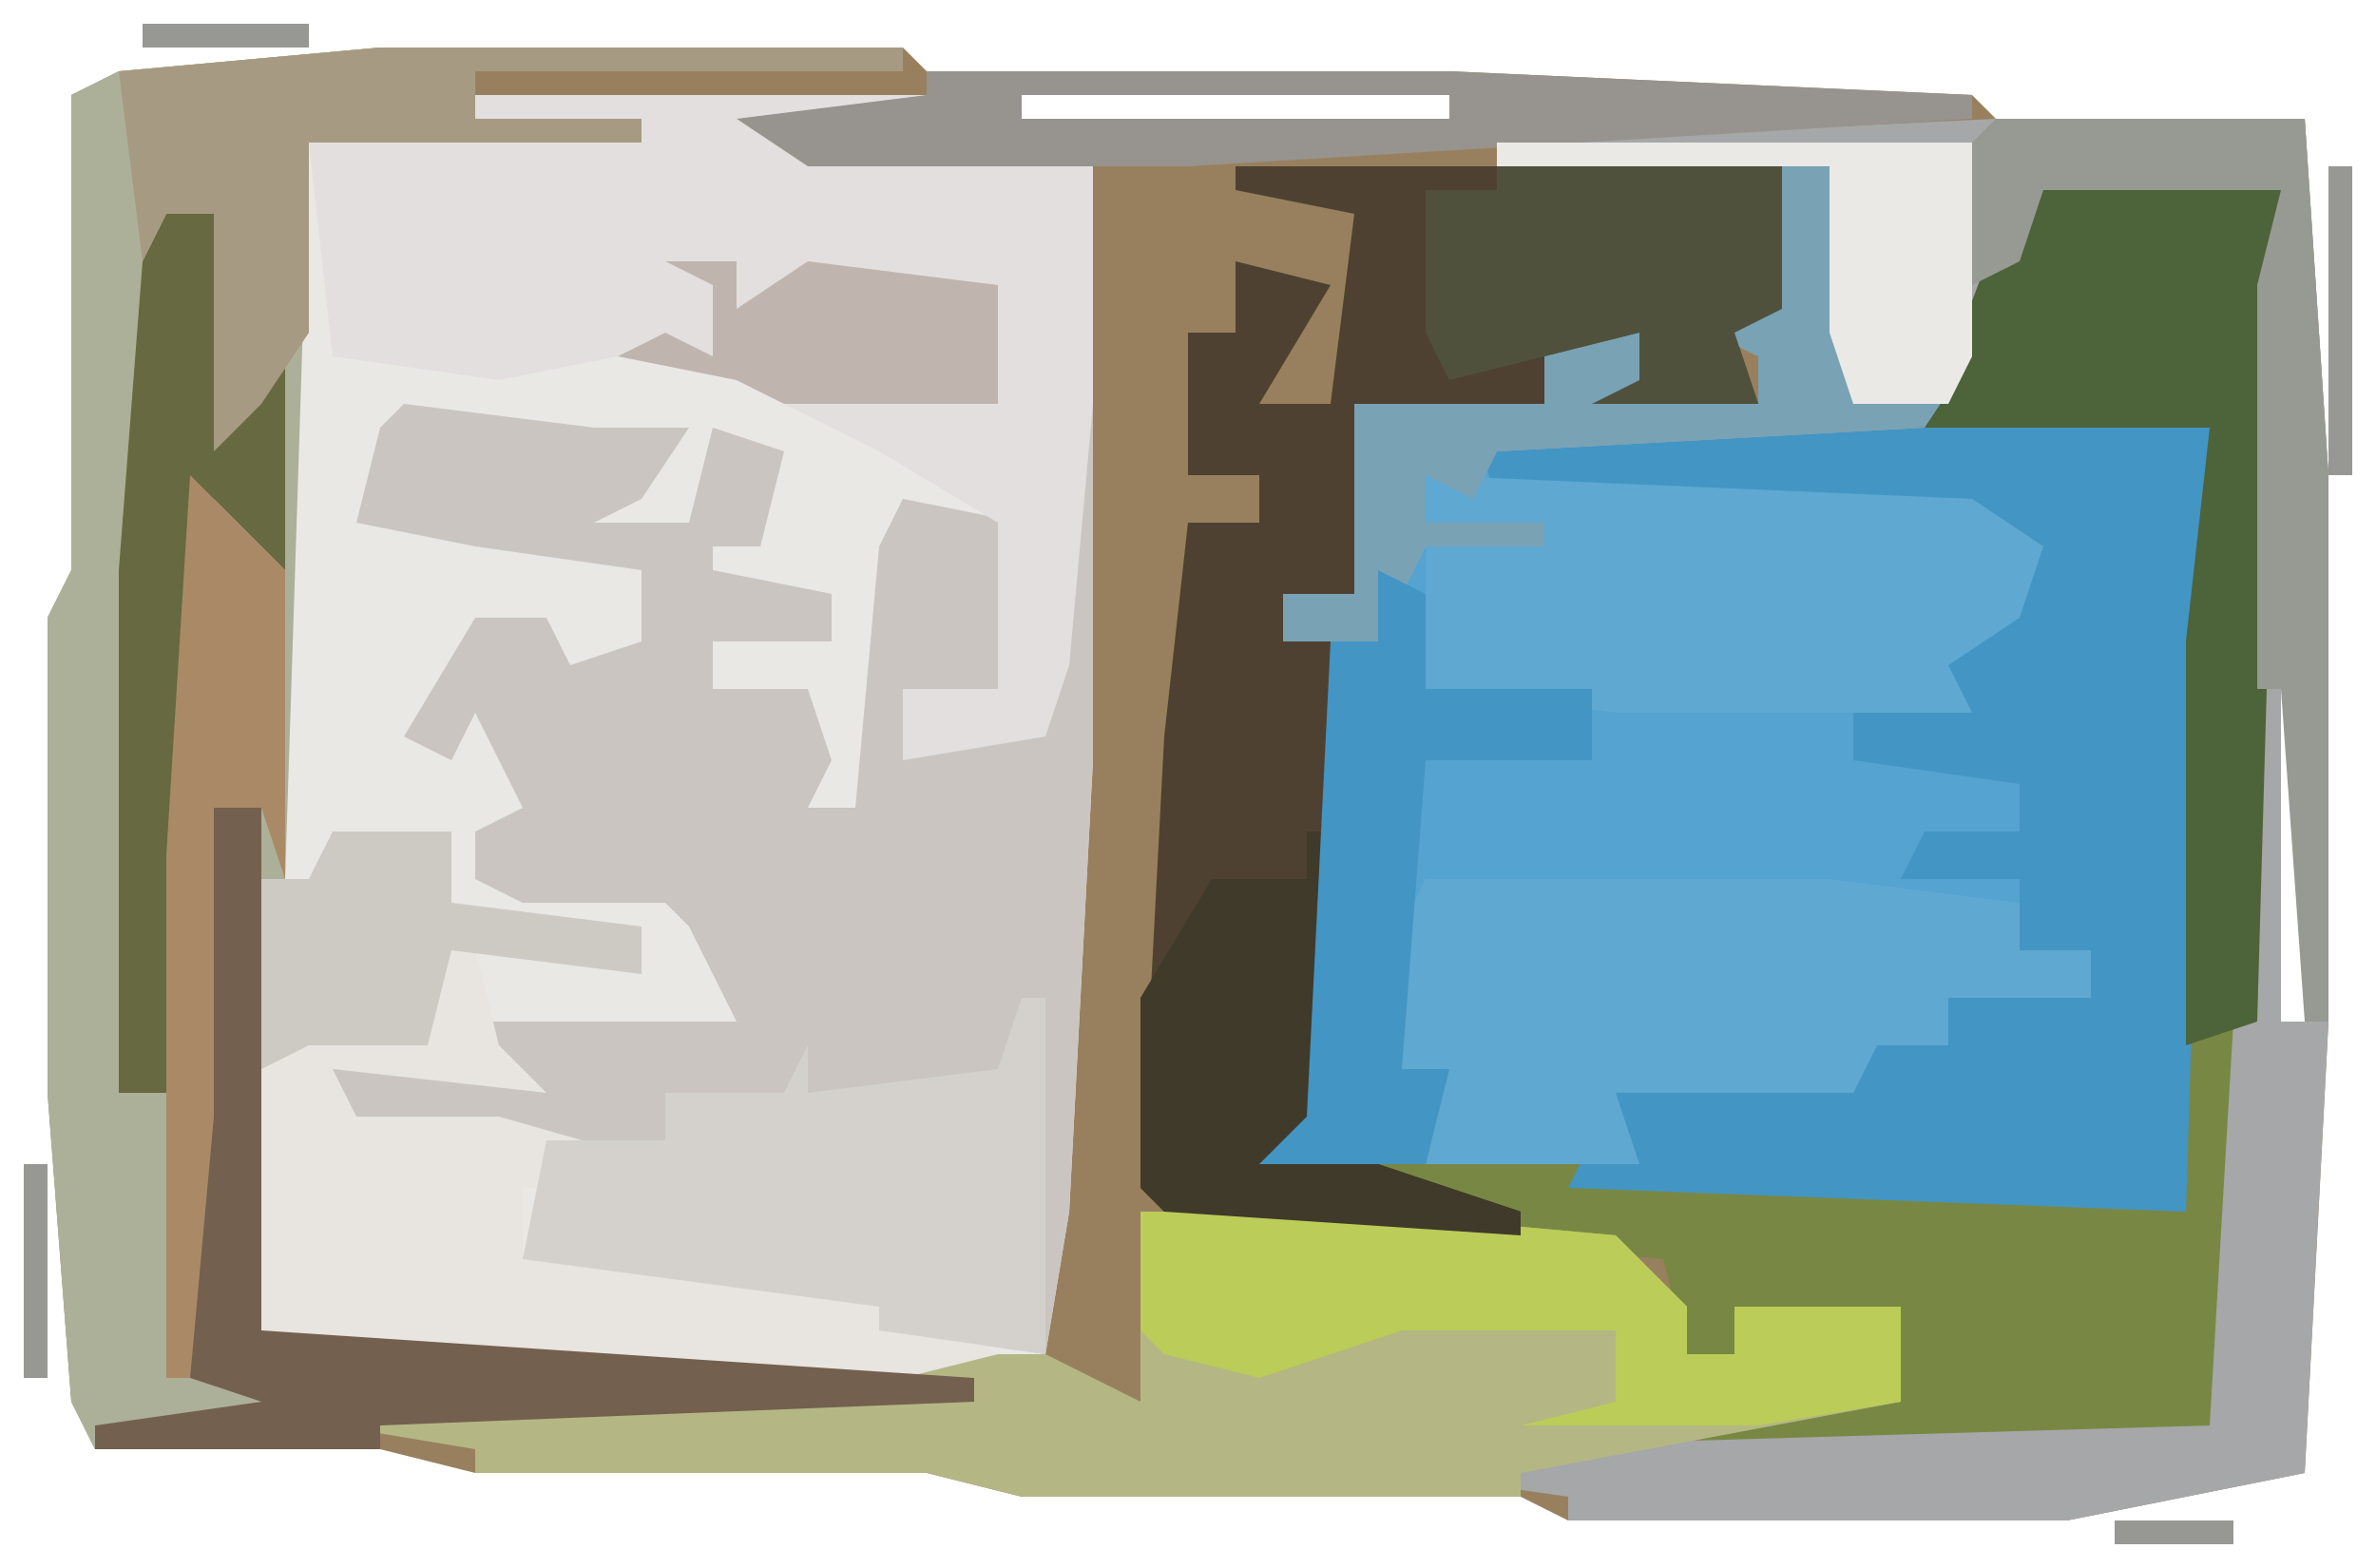 <?xml version="1.0" encoding="UTF-8"?>
<svg version="1.1" xmlns="http://www.w3.org/2000/svg" width="100" height="66">
<path d="M0,0 L22,0 L23,1 L45,1 L67,2 L68,3 L81,3 L82,18 L82,41 L81,60 L71,62 L50,62 L48,61 L27,61 L23,60 L4,60 L0,59 L-12,59 L-13,57 L-14,44 L-14,24 L-13,22 L-13,2 L-11,1 Z M27,2 L27,3 L45,3 L45,2 Z M80,24 L80,41 L81,41 L81,24 Z " fill="#98805E" transform="translate(16,2)"/>
<path d="M0,0 L20,0 L20,1 L14,2 L26,3 L26,28 L25,47 L24,53 L18,54 L3,54 L-7,53 L-9,52 L-9,33 L-8,10 L-7,2 L0,1 Z " fill="#EAE8E5" transform="translate(20,4)"/>
<path d="M0,0 L31,0 L30,33 L4,32 L-9,31 L-7,29 L-6,9 L-4,9 L-3,6 L-2,2 L0,1 Z " fill="#54A3D1" transform="translate(62,18)"/>
<path d="M0,0 L23,0 L23,6 L21,7 L22,10 L15,10 L17,9 L17,7 L13,8 L13,10 L5,10 L5,18 L2,18 L2,20 L4,20 L4,40 L3,41 L35,43 L40,44 L40,20 L41,11 L29,11 L32,3 L34,1 L44,1 L43,36 L42,53 L41,54 L19,54 L22,52 L28,52 L28,48 L21,48 L21,50 L19,50 L18,46 L-3,44 L-4,43 L-3,24 L-2,15 L1,15 L1,13 L-2,13 L-2,7 L0,7 L0,4 L4,5 L1,10 L4,10 L5,2 L0,1 Z " fill="#788844" transform="translate(52,7)"/>
<path d="M0,0 L8,1 L12,1 L10,4 L8,5 L12,5 L13,1 L16,2 L15,6 L13,6 L13,7 L18,8 L18,10 L13,10 L13,12 L17,12 L18,15 L17,17 L19,17 L20,6 L21,4 L26,5 L25,12 L21,12 L22,14 L27,14 L28,0 L29,0 L29,15 L28,34 L27,40 L20,39 L20,38 L5,36 L6,32 L0,31 L-3,30 L-3,28 L4,28 L3,26 L12,26 L14,26 L12,22 L11,21 L5,21 L3,20 L3,18 L5,17 L3,13 L2,15 L0,14 L3,9 L6,9 L7,11 L10,10 L10,7 L3,6 L-2,5 L-1,1 Z M7,16 Z " fill="#CAC5C0" transform="translate(17,17)"/>
<path d="M0,0 L22,0 L22,1 L4,1 L4,3 L11,3 L11,4 L-3,4 L-4,35 L-5,54 L25,56 L25,57 L0,58 L0,59 L-12,59 L-13,57 L-14,44 L-14,24 L-13,22 L-13,2 L-11,1 Z " fill="#ADB099" transform="translate(16,2)"/>
<path d="M0,0 L31,0 L30,33 L4,32 L6,28 L16,28 L18,24 L18,26 L20,26 L20,24 L26,24 L26,22 L23,22 L23,19 L18,19 L19,17 L23,17 L23,15 L16,14 L16,12 L20,11 L20,8 L23,8 L21,4 L1,3 Z " fill="#4395C4" transform="translate(62,18)"/>
<path d="M0,0 L23,0 L23,6 L21,7 L22,10 L15,10 L17,9 L17,7 L13,8 L13,10 L5,10 L5,18 L2,18 L2,20 L4,20 L4,40 L3,41 L12,44 L12,45 L-3,44 L-4,43 L-3,24 L-2,15 L1,15 L1,13 L-2,13 L-2,7 L0,7 L0,4 L4,5 L1,10 L4,10 L5,2 L0,1 Z " fill="#4F4131" transform="translate(52,7)"/>
<path d="M0,0 L13,0 L14,15 L14,38 L13,57 L3,59 L-18,59 L-18,58 L-25,57 L-25,56 L9,55 L10,38 L11,7 L12,3 L2,3 L1,6 L-3,13 L-21,14 L-22,16 L-24,15 L-24,17 L-19,17 L-19,18 L-24,18 L-26,22 L-30,22 L-30,20 L-27,20 L-27,12 L-19,12 L-19,10 L-15,9 L-15,11 L-10,12 L-10,10 L-12,9 L-10,7 L-10,3 L-21,2 L-21,1 Z M12,21 L12,38 L13,38 L13,21 Z " fill="#A6A7A8" transform="translate(84,5)"/>
<path d="M0,0 L20,0 L20,1 L14,2 L26,3 L26,13 L25,24 L24,27 L18,28 L18,25 L22,25 L22,18 L17,15 L11,12 L6,11 L1,12 L-6,11 L-7,2 L0,1 Z " fill="#E2DFDE" transform="translate(20,4)"/>
<path d="M0,0 L9,0 L20,1 L23,4 L23,6 L25,6 L25,4 L32,4 L32,8 L16,11 L16,12 L-5,12 L-9,11 L-28,11 L-28,10 L-34,9 L-34,8 L-10,7 L-10,6 L-4,6 L0,8 Z " fill="#B4B784" transform="translate(48,51)"/>
<path d="M0,0 L5,0 L5,3 L13,4 L13,6 L6,5 L7,9 L9,11 L0,10 L1,12 L7,12 L14,14 L14,15 L8,15 L8,18 L17,18 L24,19 L28,22 L24,23 L9,23 L-1,22 L-3,21 L-3,2 L-1,2 Z " fill="#E8E4E0" transform="translate(14,35)"/>
<path d="M0,0 L17,0 L25,1 L25,3 L28,3 L28,5 L22,5 L22,7 L19,7 L18,9 L8,9 L9,12 L0,12 L1,8 L-1,8 L-1,2 Z " fill="#5FA8D1" transform="translate(60,37)"/>
<path d="M0,0 L23,1 L26,3 L25,6 L22,8 L23,10 L8,10 L0,9 Z " fill="#5EA8D2" transform="translate(60,20)"/>
<path d="M0,0 L10,0 L9,35 L6,36 L6,19 L7,10 L-5,10 L-2,2 Z " fill="#4D6339" transform="translate(86,8)"/>
<path d="M0,0 L20,0 L20,9 L18,12 L0,13 L-1,15 L-3,14 L-3,16 L2,16 L2,17 L-3,17 L-5,21 L-9,21 L-9,19 L-6,19 L-6,11 L2,11 L2,9 L6,8 L6,10 L11,11 L11,9 L9,8 L11,6 L11,2 L0,1 Z " fill="#79A2B5" transform="translate(63,6)"/>
<path d="M0,0 L1,0 L1,15 L-6,14 L-6,13 L-21,11 L-20,6 L-15,6 L-15,4 L-10,4 L-9,2 L-9,4 L-1,3 Z " fill="#D4D1CC" transform="translate(43,42)"/>
<path d="M0,0 L9,0 L20,1 L23,4 L23,6 L25,6 L25,4 L32,4 L32,8 L26,9 L16,9 L20,8 L20,5 L11,5 L5,7 L1,6 L0,5 Z " fill="#BBCC58" transform="translate(48,51)"/>
<path d="M0,0 L1,0 L1,18 L-2,15 L-4,40 L-6,40 L-6,18 L-5,5 L-4,3 L-2,3 L-1,11 Z " fill="#676940" transform="translate(11,6)"/>
<path d="M0,0 L2,0 L2,22 L32,24 L32,25 L7,26 L7,27 L-5,27 L-5,26 L2,25 L-1,24 L-1,13 Z " fill="#74604F" transform="translate(9,34)"/>
<path d="M0,0 L1,0 L1,12 L0,13 L9,16 L9,17 L-6,16 L-7,15 L-7,7 L-4,2 L0,2 Z " fill="#3F3A29" transform="translate(55,35)"/>
<path d="M0,0 L22,0 L22,1 L4,1 L4,3 L11,3 L11,4 L-3,4 L-3,12 L-5,15 L-7,17 L-7,7 L-9,7 L-10,9 L-11,1 Z " fill="#A69A82" transform="translate(16,2)"/>
<path d="M0,0 L12,0 L12,6 L10,7 L11,10 L4,10 L6,9 L6,7 L-2,9 L-3,7 L-3,1 L0,1 Z " fill="#4F513D" transform="translate(63,7)"/>
<path d="M0,0 L2,1 L2,5 L9,5 L9,8 L2,8 L1,21 L3,21 L2,25 L-5,25 L-3,23 L-2,3 L0,3 Z " fill="#4395C4" transform="translate(58,24)"/>
<path d="M0,0 L13,0 L14,15 L14,38 L13,38 L12,24 L11,24 L11,7 L12,3 L2,3 L1,6 L-1,7 L-1,1 Z " fill="#969A93" transform="translate(84,5)"/>
<path d="M0,0 L22,0 L44,1 L44,2 L11,4 L-5,4 L-8,2 L0,1 Z M4,1 L4,2 L22,2 L22,1 Z " fill="#97938E" transform="translate(39,3)"/>
<path d="M0,0 L4,4 L4,17 L3,14 L1,14 L1,27 L0,38 L-1,38 L-1,16 Z " fill="#AA8A66" transform="translate(8,20)"/>
<path d="M0,0 L20,0 L20,9 L19,11 L15,11 L14,8 L14,1 L0,1 Z " fill="#EAE9E5" transform="translate(63,6)"/>
<path d="M0,0 L5,0 L5,3 L13,4 L13,6 L5,5 L4,9 L-1,9 L-3,10 L-3,2 L-1,2 Z " fill="#CDCAC4" transform="translate(14,35)"/>
<path d="M0,0 L3,0 L3,2 L6,0 L14,1 L14,6 L5,6 L3,5 L-2,4 L0,3 L2,4 L2,1 Z " fill="#C0B5AE" transform="translate(28,11)"/>
<path d="M0,0 L1,0 L1,13 L0,13 Z " fill="#979893" transform="translate(98,7)"/>
<path d="M0,0 L1,0 L1,9 L0,9 Z " fill="#979893" transform="translate(1,49)"/>
<path d="M0,0 L7,0 L7,1 L0,1 Z " fill="#979893" transform="translate(6,1)"/>
<path d="M0,0 L5,0 L5,1 L0,1 Z " fill="#979893" transform="translate(89,64)"/>
<path d="M0,0 Z " fill="#979893" transform="translate(95,63)"/>
<path d="M0,0 Z " fill="#979893" transform="translate(97,6)"/>
</svg>
